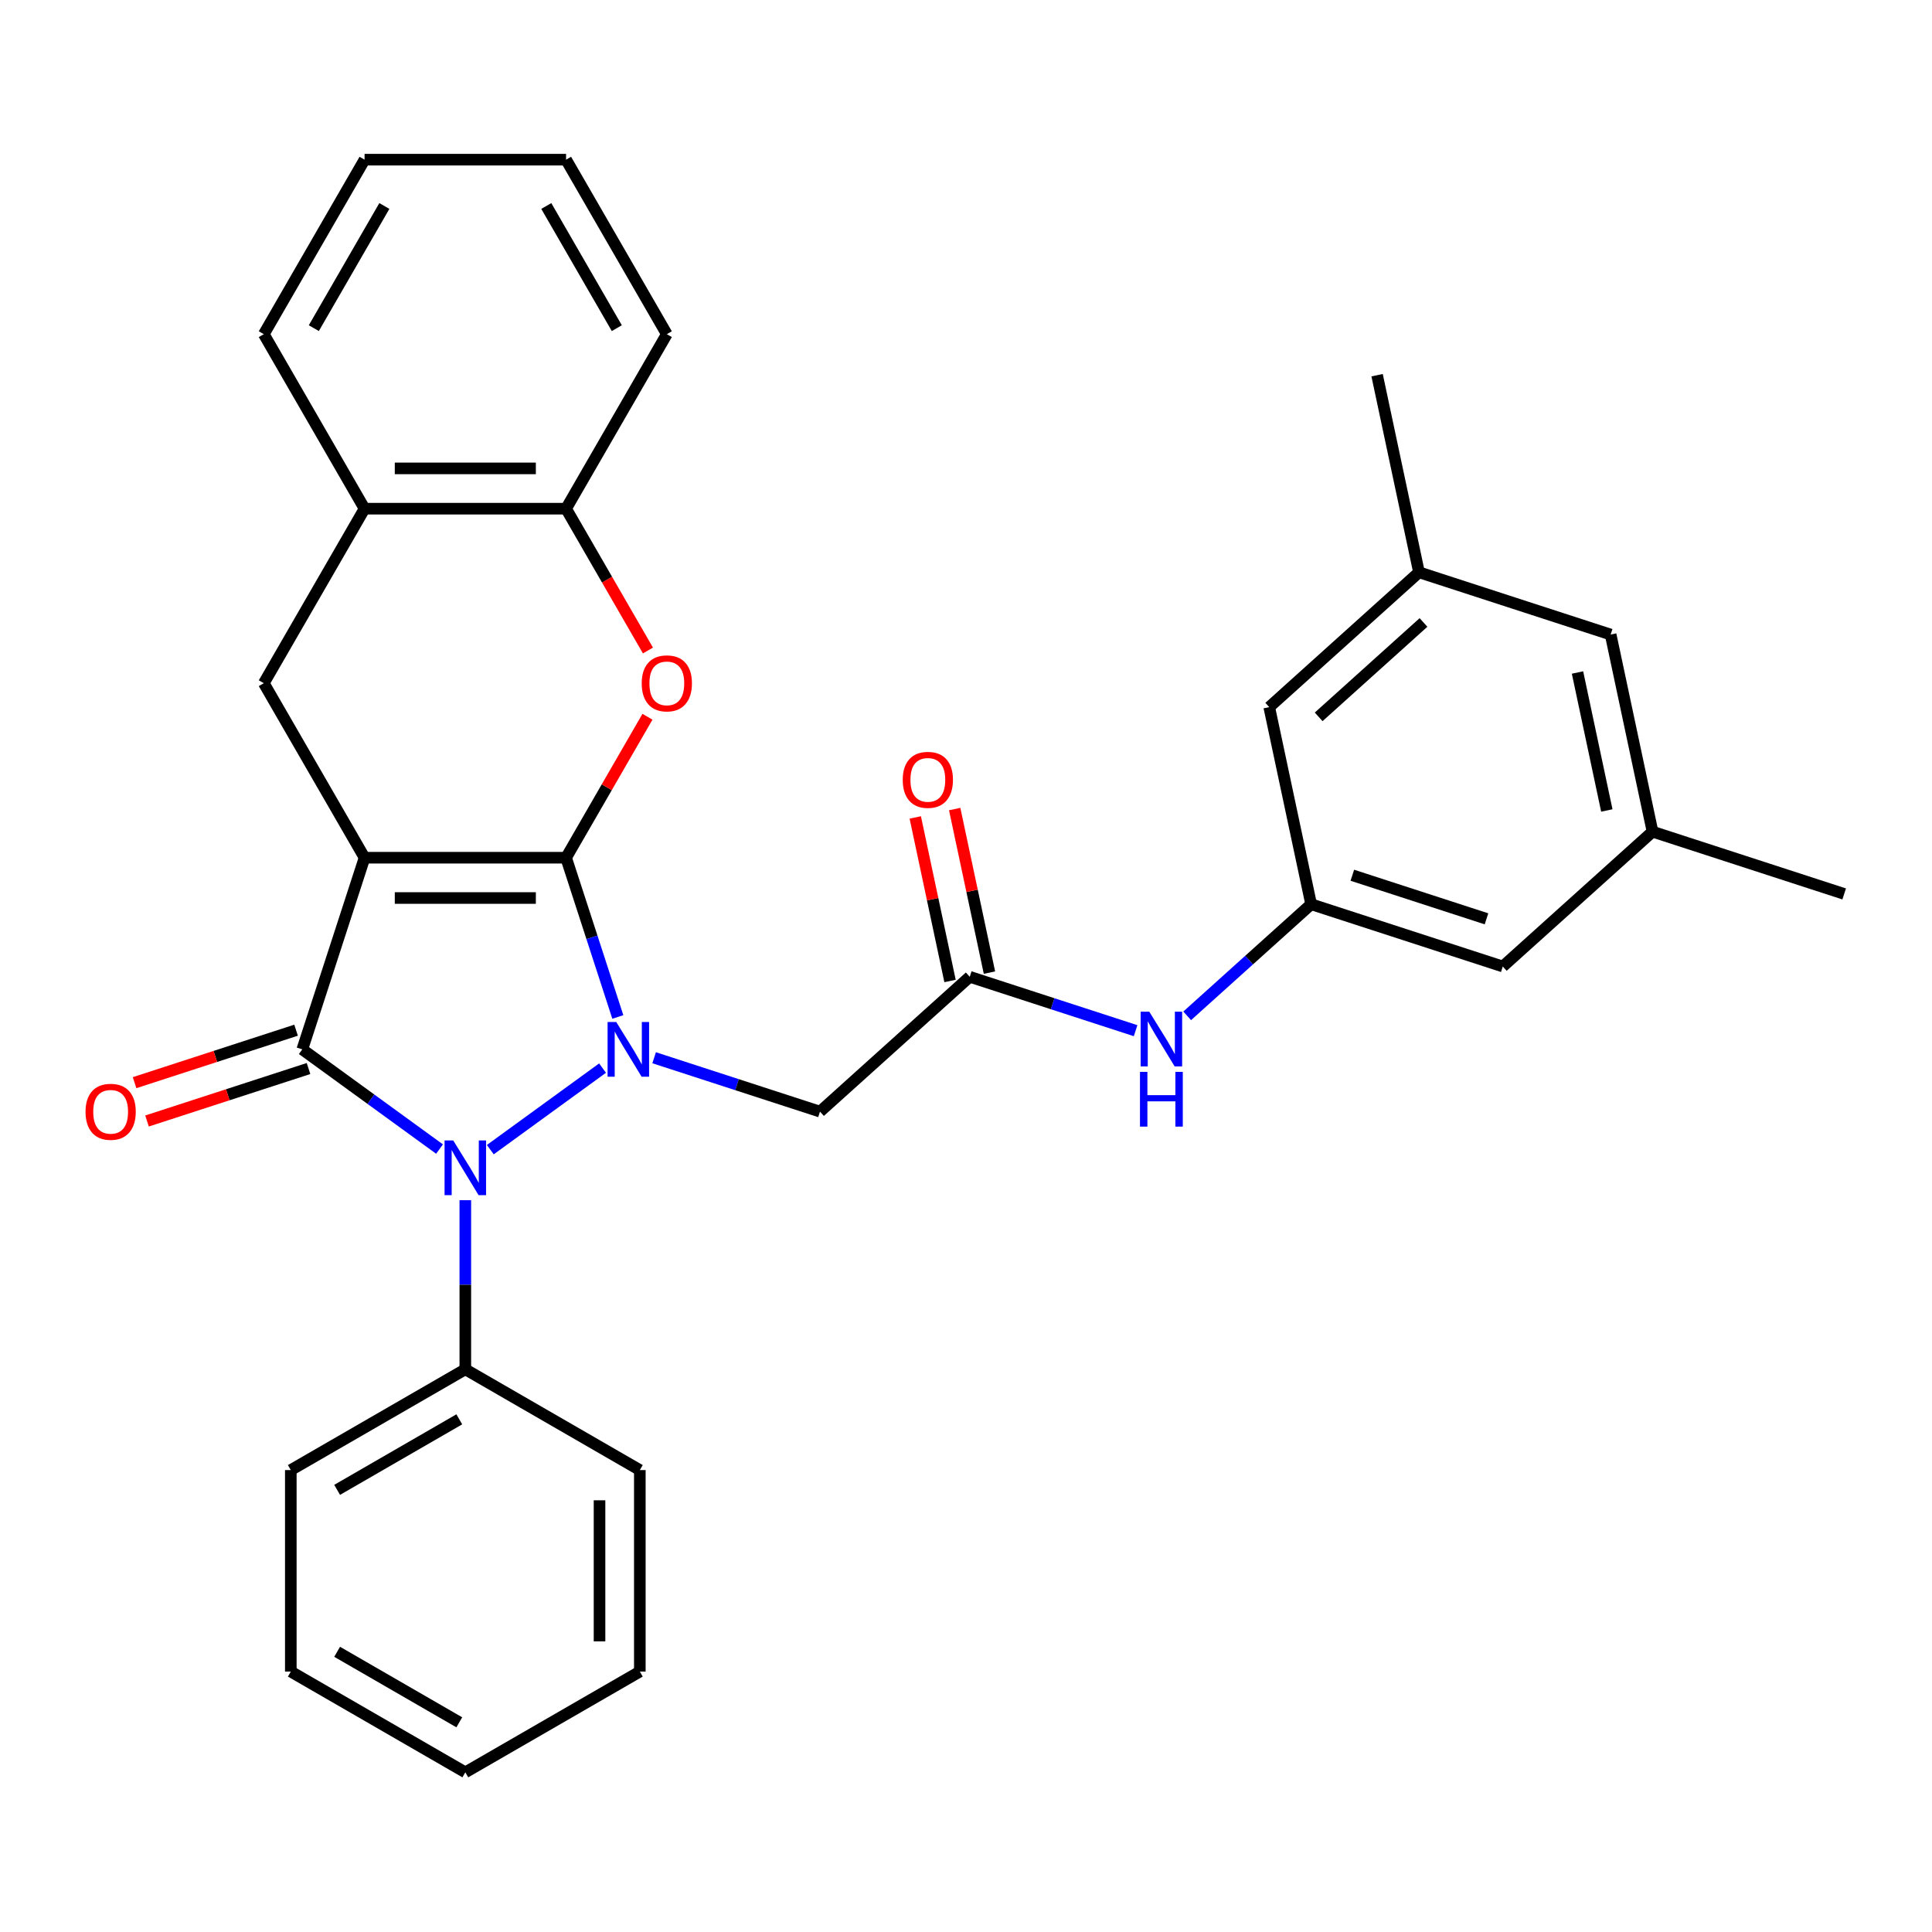 <?xml version='1.0' encoding='iso-8859-1'?>
<svg version='1.1' baseProfile='full'
              xmlns='http://www.w3.org/2000/svg'
                      xmlns:rdkit='http://www.rdkit.org/xml'
                      xmlns:xlink='http://www.w3.org/1999/xlink'
                  xml:space='preserve'
width='1000px' height='1000px' viewBox='0 0 1000 1000'>
<!-- END OF HEADER -->
<rect style='opacity:1.0;fill:#FFFFFF;stroke:none' width='1000' height='1000' x='0' y='0'> </rect>
<path class='bond-0' d='M 292.998,443.952 L 188.698,443.952' style='fill:none;fill-rule:evenodd;stroke:#000000;stroke-width:6px;stroke-linecap:butt;stroke-linejoin:miter;stroke-opacity:1' />
<path class='bond-0' d='M 277.353,464.812 L 204.343,464.812' style='fill:none;fill-rule:evenodd;stroke:#000000;stroke-width:6px;stroke-linecap:butt;stroke-linejoin:miter;stroke-opacity:1' />
<path class='bond-1' d='M 292.998,443.952 L 306.39,485.166' style='fill:none;fill-rule:evenodd;stroke:#000000;stroke-width:6px;stroke-linecap:butt;stroke-linejoin:miter;stroke-opacity:1' />
<path class='bond-1' d='M 306.39,485.166 L 319.781,526.38' style='fill:none;fill-rule:evenodd;stroke:#0000FF;stroke-width:6px;stroke-linecap:butt;stroke-linejoin:miter;stroke-opacity:1' />
<path class='bond-4' d='M 292.998,443.952 L 314.06,407.472' style='fill:none;fill-rule:evenodd;stroke:#000000;stroke-width:6px;stroke-linecap:butt;stroke-linejoin:miter;stroke-opacity:1' />
<path class='bond-4' d='M 314.06,407.472 L 335.122,370.992' style='fill:none;fill-rule:evenodd;stroke:#FF0000;stroke-width:6px;stroke-linecap:butt;stroke-linejoin:miter;stroke-opacity:1' />
<path class='bond-2' d='M 188.698,443.952 L 156.467,543.148' style='fill:none;fill-rule:evenodd;stroke:#000000;stroke-width:6px;stroke-linecap:butt;stroke-linejoin:miter;stroke-opacity:1' />
<path class='bond-6' d='M 188.698,443.952 L 136.547,353.625' style='fill:none;fill-rule:evenodd;stroke:#000000;stroke-width:6px;stroke-linecap:butt;stroke-linejoin:miter;stroke-opacity:1' />
<path class='bond-3' d='M 311.882,552.845 L 253.783,595.057' style='fill:none;fill-rule:evenodd;stroke:#0000FF;stroke-width:6px;stroke-linecap:butt;stroke-linejoin:miter;stroke-opacity:1' />
<path class='bond-5' d='M 338.577,547.485 L 381.501,561.432' style='fill:none;fill-rule:evenodd;stroke:#0000FF;stroke-width:6px;stroke-linecap:butt;stroke-linejoin:miter;stroke-opacity:1' />
<path class='bond-5' d='M 381.501,561.432 L 424.425,575.379' style='fill:none;fill-rule:evenodd;stroke:#000000;stroke-width:6px;stroke-linecap:butt;stroke-linejoin:miter;stroke-opacity:1' />
<path class='bond-11' d='M 153.244,533.228 L 111.449,546.808' style='fill:none;fill-rule:evenodd;stroke:#000000;stroke-width:6px;stroke-linecap:butt;stroke-linejoin:miter;stroke-opacity:1' />
<path class='bond-11' d='M 111.449,546.808 L 69.655,560.388' style='fill:none;fill-rule:evenodd;stroke:#FF0000;stroke-width:6px;stroke-linecap:butt;stroke-linejoin:miter;stroke-opacity:1' />
<path class='bond-11' d='M 159.69,553.067 L 117.896,566.647' style='fill:none;fill-rule:evenodd;stroke:#000000;stroke-width:6px;stroke-linecap:butt;stroke-linejoin:miter;stroke-opacity:1' />
<path class='bond-11' d='M 117.896,566.647 L 76.101,580.227' style='fill:none;fill-rule:evenodd;stroke:#FF0000;stroke-width:6px;stroke-linecap:butt;stroke-linejoin:miter;stroke-opacity:1' />
<path class='bond-31' d='M 156.467,543.148 L 191.984,568.952' style='fill:none;fill-rule:evenodd;stroke:#000000;stroke-width:6px;stroke-linecap:butt;stroke-linejoin:miter;stroke-opacity:1' />
<path class='bond-31' d='M 191.984,568.952 L 227.5,594.757' style='fill:none;fill-rule:evenodd;stroke:#0000FF;stroke-width:6px;stroke-linecap:butt;stroke-linejoin:miter;stroke-opacity:1' />
<path class='bond-13' d='M 240.848,621.222 L 240.848,664.989' style='fill:none;fill-rule:evenodd;stroke:#0000FF;stroke-width:6px;stroke-linecap:butt;stroke-linejoin:miter;stroke-opacity:1' />
<path class='bond-13' d='M 240.848,664.989 L 240.848,708.755' style='fill:none;fill-rule:evenodd;stroke:#000000;stroke-width:6px;stroke-linecap:butt;stroke-linejoin:miter;stroke-opacity:1' />
<path class='bond-8' d='M 335.376,336.697 L 314.187,299.997' style='fill:none;fill-rule:evenodd;stroke:#FF0000;stroke-width:6px;stroke-linecap:butt;stroke-linejoin:miter;stroke-opacity:1' />
<path class='bond-8' d='M 314.187,299.997 L 292.998,263.297' style='fill:none;fill-rule:evenodd;stroke:#000000;stroke-width:6px;stroke-linecap:butt;stroke-linejoin:miter;stroke-opacity:1' />
<path class='bond-7' d='M 424.425,575.379 L 501.936,505.588' style='fill:none;fill-rule:evenodd;stroke:#000000;stroke-width:6px;stroke-linecap:butt;stroke-linejoin:miter;stroke-opacity:1' />
<path class='bond-32' d='M 136.547,353.625 L 188.698,263.297' style='fill:none;fill-rule:evenodd;stroke:#000000;stroke-width:6px;stroke-linecap:butt;stroke-linejoin:miter;stroke-opacity:1' />
<path class='bond-10' d='M 501.936,505.588 L 544.86,519.535' style='fill:none;fill-rule:evenodd;stroke:#000000;stroke-width:6px;stroke-linecap:butt;stroke-linejoin:miter;stroke-opacity:1' />
<path class='bond-10' d='M 544.86,519.535 L 587.784,533.482' style='fill:none;fill-rule:evenodd;stroke:#0000FF;stroke-width:6px;stroke-linecap:butt;stroke-linejoin:miter;stroke-opacity:1' />
<path class='bond-14' d='M 512.138,503.419 L 503.141,461.092' style='fill:none;fill-rule:evenodd;stroke:#000000;stroke-width:6px;stroke-linecap:butt;stroke-linejoin:miter;stroke-opacity:1' />
<path class='bond-14' d='M 503.141,461.092 L 494.144,418.765' style='fill:none;fill-rule:evenodd;stroke:#FF0000;stroke-width:6px;stroke-linecap:butt;stroke-linejoin:miter;stroke-opacity:1' />
<path class='bond-14' d='M 491.734,507.756 L 482.737,465.429' style='fill:none;fill-rule:evenodd;stroke:#000000;stroke-width:6px;stroke-linecap:butt;stroke-linejoin:miter;stroke-opacity:1' />
<path class='bond-14' d='M 482.737,465.429 L 473.74,423.102' style='fill:none;fill-rule:evenodd;stroke:#FF0000;stroke-width:6px;stroke-linecap:butt;stroke-linejoin:miter;stroke-opacity:1' />
<path class='bond-9' d='M 292.998,263.297 L 188.698,263.297' style='fill:none;fill-rule:evenodd;stroke:#000000;stroke-width:6px;stroke-linecap:butt;stroke-linejoin:miter;stroke-opacity:1' />
<path class='bond-9' d='M 277.353,242.437 L 204.343,242.437' style='fill:none;fill-rule:evenodd;stroke:#000000;stroke-width:6px;stroke-linecap:butt;stroke-linejoin:miter;stroke-opacity:1' />
<path class='bond-20' d='M 292.998,263.297 L 345.149,172.97' style='fill:none;fill-rule:evenodd;stroke:#000000;stroke-width:6px;stroke-linecap:butt;stroke-linejoin:miter;stroke-opacity:1' />
<path class='bond-21' d='M 188.698,263.297 L 136.547,172.97' style='fill:none;fill-rule:evenodd;stroke:#000000;stroke-width:6px;stroke-linecap:butt;stroke-linejoin:miter;stroke-opacity:1' />
<path class='bond-12' d='M 614.48,525.8 L 646.561,496.914' style='fill:none;fill-rule:evenodd;stroke:#0000FF;stroke-width:6px;stroke-linecap:butt;stroke-linejoin:miter;stroke-opacity:1' />
<path class='bond-12' d='M 646.561,496.914 L 678.643,468.028' style='fill:none;fill-rule:evenodd;stroke:#000000;stroke-width:6px;stroke-linecap:butt;stroke-linejoin:miter;stroke-opacity:1' />
<path class='bond-17' d='M 678.643,468.028 L 656.957,366.006' style='fill:none;fill-rule:evenodd;stroke:#000000;stroke-width:6px;stroke-linecap:butt;stroke-linejoin:miter;stroke-opacity:1' />
<path class='bond-18' d='M 678.643,468.028 L 777.839,500.258' style='fill:none;fill-rule:evenodd;stroke:#000000;stroke-width:6px;stroke-linecap:butt;stroke-linejoin:miter;stroke-opacity:1' />
<path class='bond-18' d='M 699.968,453.023 L 769.405,475.584' style='fill:none;fill-rule:evenodd;stroke:#000000;stroke-width:6px;stroke-linecap:butt;stroke-linejoin:miter;stroke-opacity:1' />
<path class='bond-22' d='M 240.848,708.755 L 150.521,760.906' style='fill:none;fill-rule:evenodd;stroke:#000000;stroke-width:6px;stroke-linecap:butt;stroke-linejoin:miter;stroke-opacity:1' />
<path class='bond-22' d='M 237.729,734.643 L 174.5,771.149' style='fill:none;fill-rule:evenodd;stroke:#000000;stroke-width:6px;stroke-linecap:butt;stroke-linejoin:miter;stroke-opacity:1' />
<path class='bond-23' d='M 240.848,708.755 L 331.175,760.906' style='fill:none;fill-rule:evenodd;stroke:#000000;stroke-width:6px;stroke-linecap:butt;stroke-linejoin:miter;stroke-opacity:1' />
<path class='bond-15' d='M 734.468,296.215 L 656.957,366.006' style='fill:none;fill-rule:evenodd;stroke:#000000;stroke-width:6px;stroke-linecap:butt;stroke-linejoin:miter;stroke-opacity:1' />
<path class='bond-15' d='M 736.8,322.186 L 682.542,371.039' style='fill:none;fill-rule:evenodd;stroke:#000000;stroke-width:6px;stroke-linecap:butt;stroke-linejoin:miter;stroke-opacity:1' />
<path class='bond-25' d='M 734.468,296.215 L 712.783,194.193' style='fill:none;fill-rule:evenodd;stroke:#000000;stroke-width:6px;stroke-linecap:butt;stroke-linejoin:miter;stroke-opacity:1' />
<path class='bond-35' d='M 734.468,296.215 L 833.664,328.446' style='fill:none;fill-rule:evenodd;stroke:#000000;stroke-width:6px;stroke-linecap:butt;stroke-linejoin:miter;stroke-opacity:1' />
<path class='bond-16' d='M 855.349,430.467 L 777.839,500.258' style='fill:none;fill-rule:evenodd;stroke:#000000;stroke-width:6px;stroke-linecap:butt;stroke-linejoin:miter;stroke-opacity:1' />
<path class='bond-19' d='M 855.349,430.467 L 833.664,328.446' style='fill:none;fill-rule:evenodd;stroke:#000000;stroke-width:6px;stroke-linecap:butt;stroke-linejoin:miter;stroke-opacity:1' />
<path class='bond-19' d='M 831.692,419.501 L 816.512,348.086' style='fill:none;fill-rule:evenodd;stroke:#000000;stroke-width:6px;stroke-linecap:butt;stroke-linejoin:miter;stroke-opacity:1' />
<path class='bond-24' d='M 855.349,430.467 L 954.545,462.698' style='fill:none;fill-rule:evenodd;stroke:#000000;stroke-width:6px;stroke-linecap:butt;stroke-linejoin:miter;stroke-opacity:1' />
<path class='bond-26' d='M 345.149,172.97 L 292.998,82.643' style='fill:none;fill-rule:evenodd;stroke:#000000;stroke-width:6px;stroke-linecap:butt;stroke-linejoin:miter;stroke-opacity:1' />
<path class='bond-26' d='M 319.261,169.851 L 282.756,106.622' style='fill:none;fill-rule:evenodd;stroke:#000000;stroke-width:6px;stroke-linecap:butt;stroke-linejoin:miter;stroke-opacity:1' />
<path class='bond-33' d='M 136.547,172.97 L 188.698,82.643' style='fill:none;fill-rule:evenodd;stroke:#000000;stroke-width:6px;stroke-linecap:butt;stroke-linejoin:miter;stroke-opacity:1' />
<path class='bond-33' d='M 162.435,169.851 L 198.94,106.622' style='fill:none;fill-rule:evenodd;stroke:#000000;stroke-width:6px;stroke-linecap:butt;stroke-linejoin:miter;stroke-opacity:1' />
<path class='bond-29' d='M 150.521,760.906 L 150.521,865.207' style='fill:none;fill-rule:evenodd;stroke:#000000;stroke-width:6px;stroke-linecap:butt;stroke-linejoin:miter;stroke-opacity:1' />
<path class='bond-28' d='M 331.175,760.906 L 331.175,865.207' style='fill:none;fill-rule:evenodd;stroke:#000000;stroke-width:6px;stroke-linecap:butt;stroke-linejoin:miter;stroke-opacity:1' />
<path class='bond-28' d='M 310.315,776.551 L 310.315,849.562' style='fill:none;fill-rule:evenodd;stroke:#000000;stroke-width:6px;stroke-linecap:butt;stroke-linejoin:miter;stroke-opacity:1' />
<path class='bond-27' d='M 292.998,82.643 L 188.698,82.643' style='fill:none;fill-rule:evenodd;stroke:#000000;stroke-width:6px;stroke-linecap:butt;stroke-linejoin:miter;stroke-opacity:1' />
<path class='bond-30' d='M 331.175,865.207 L 240.848,917.357' style='fill:none;fill-rule:evenodd;stroke:#000000;stroke-width:6px;stroke-linecap:butt;stroke-linejoin:miter;stroke-opacity:1' />
<path class='bond-34' d='M 150.521,865.207 L 240.848,917.357' style='fill:none;fill-rule:evenodd;stroke:#000000;stroke-width:6px;stroke-linecap:butt;stroke-linejoin:miter;stroke-opacity:1' />
<path class='bond-34' d='M 174.5,854.964 L 237.729,891.469' style='fill:none;fill-rule:evenodd;stroke:#000000;stroke-width:6px;stroke-linecap:butt;stroke-linejoin:miter;stroke-opacity:1' />
<path  class='atom-2' d='M 318.969 528.988
L 328.249 543.988
Q 329.169 545.468, 330.649 548.148
Q 332.129 550.828, 332.209 550.988
L 332.209 528.988
L 335.969 528.988
L 335.969 557.308
L 332.089 557.308
L 322.129 540.908
Q 320.969 538.988, 319.729 536.788
Q 318.529 534.588, 318.169 533.908
L 318.169 557.308
L 314.489 557.308
L 314.489 528.988
L 318.969 528.988
' fill='#0000FF'/>
<path  class='atom-4' d='M 234.588 590.294
L 243.868 605.294
Q 244.788 606.774, 246.268 609.454
Q 247.748 612.134, 247.828 612.294
L 247.828 590.294
L 251.588 590.294
L 251.588 618.614
L 247.708 618.614
L 237.748 602.214
Q 236.588 600.294, 235.348 598.094
Q 234.148 595.894, 233.788 595.214
L 233.788 618.614
L 230.108 618.614
L 230.108 590.294
L 234.588 590.294
' fill='#0000FF'/>
<path  class='atom-5' d='M 332.149 353.705
Q 332.149 346.905, 335.509 343.105
Q 338.869 339.305, 345.149 339.305
Q 351.429 339.305, 354.789 343.105
Q 358.149 346.905, 358.149 353.705
Q 358.149 360.585, 354.749 364.505
Q 351.349 368.385, 345.149 368.385
Q 338.909 368.385, 335.509 364.505
Q 332.149 360.625, 332.149 353.705
M 345.149 365.185
Q 349.469 365.185, 351.789 362.305
Q 354.149 359.385, 354.149 353.705
Q 354.149 348.145, 351.789 345.345
Q 349.469 342.505, 345.149 342.505
Q 340.829 342.505, 338.469 345.305
Q 336.149 348.105, 336.149 353.705
Q 336.149 359.425, 338.469 362.305
Q 340.829 365.185, 345.149 365.185
' fill='#FF0000'/>
<path  class='atom-11' d='M 594.872 523.658
L 604.152 538.658
Q 605.072 540.138, 606.552 542.818
Q 608.032 545.498, 608.112 545.658
L 608.112 523.658
L 611.872 523.658
L 611.872 551.978
L 607.992 551.978
L 598.032 535.578
Q 596.872 533.658, 595.632 531.458
Q 594.432 529.258, 594.072 528.578
L 594.072 551.978
L 590.392 551.978
L 590.392 523.658
L 594.872 523.658
' fill='#0000FF'/>
<path  class='atom-11' d='M 590.052 554.81
L 593.892 554.81
L 593.892 566.85
L 608.372 566.85
L 608.372 554.81
L 612.212 554.81
L 612.212 583.13
L 608.372 583.13
L 608.372 570.05
L 593.892 570.05
L 593.892 583.13
L 590.052 583.13
L 590.052 554.81
' fill='#0000FF'/>
<path  class='atom-12' d='M 44.271 575.459
Q 44.271 568.659, 47.631 564.859
Q 50.991 561.059, 57.271 561.059
Q 63.551 561.059, 66.911 564.859
Q 70.271 568.659, 70.271 575.459
Q 70.271 582.339, 66.871 586.259
Q 63.471 590.139, 57.271 590.139
Q 51.031 590.139, 47.631 586.259
Q 44.271 582.379, 44.271 575.459
M 57.271 586.939
Q 61.591 586.939, 63.911 584.059
Q 66.271 581.139, 66.271 575.459
Q 66.271 569.899, 63.911 567.099
Q 61.591 564.259, 57.271 564.259
Q 52.951 564.259, 50.591 567.059
Q 48.271 569.859, 48.271 575.459
Q 48.271 581.179, 50.591 584.059
Q 52.951 586.939, 57.271 586.939
' fill='#FF0000'/>
<path  class='atom-15' d='M 467.251 403.646
Q 467.251 396.846, 470.611 393.046
Q 473.971 389.246, 480.251 389.246
Q 486.531 389.246, 489.891 393.046
Q 493.251 396.846, 493.251 403.646
Q 493.251 410.526, 489.851 414.446
Q 486.451 418.326, 480.251 418.326
Q 474.011 418.326, 470.611 414.446
Q 467.251 410.566, 467.251 403.646
M 480.251 415.126
Q 484.571 415.126, 486.891 412.246
Q 489.251 409.326, 489.251 403.646
Q 489.251 398.086, 486.891 395.286
Q 484.571 392.446, 480.251 392.446
Q 475.931 392.446, 473.571 395.246
Q 471.251 398.046, 471.251 403.646
Q 471.251 409.366, 473.571 412.246
Q 475.931 415.126, 480.251 415.126
' fill='#FF0000'/>
</svg>

